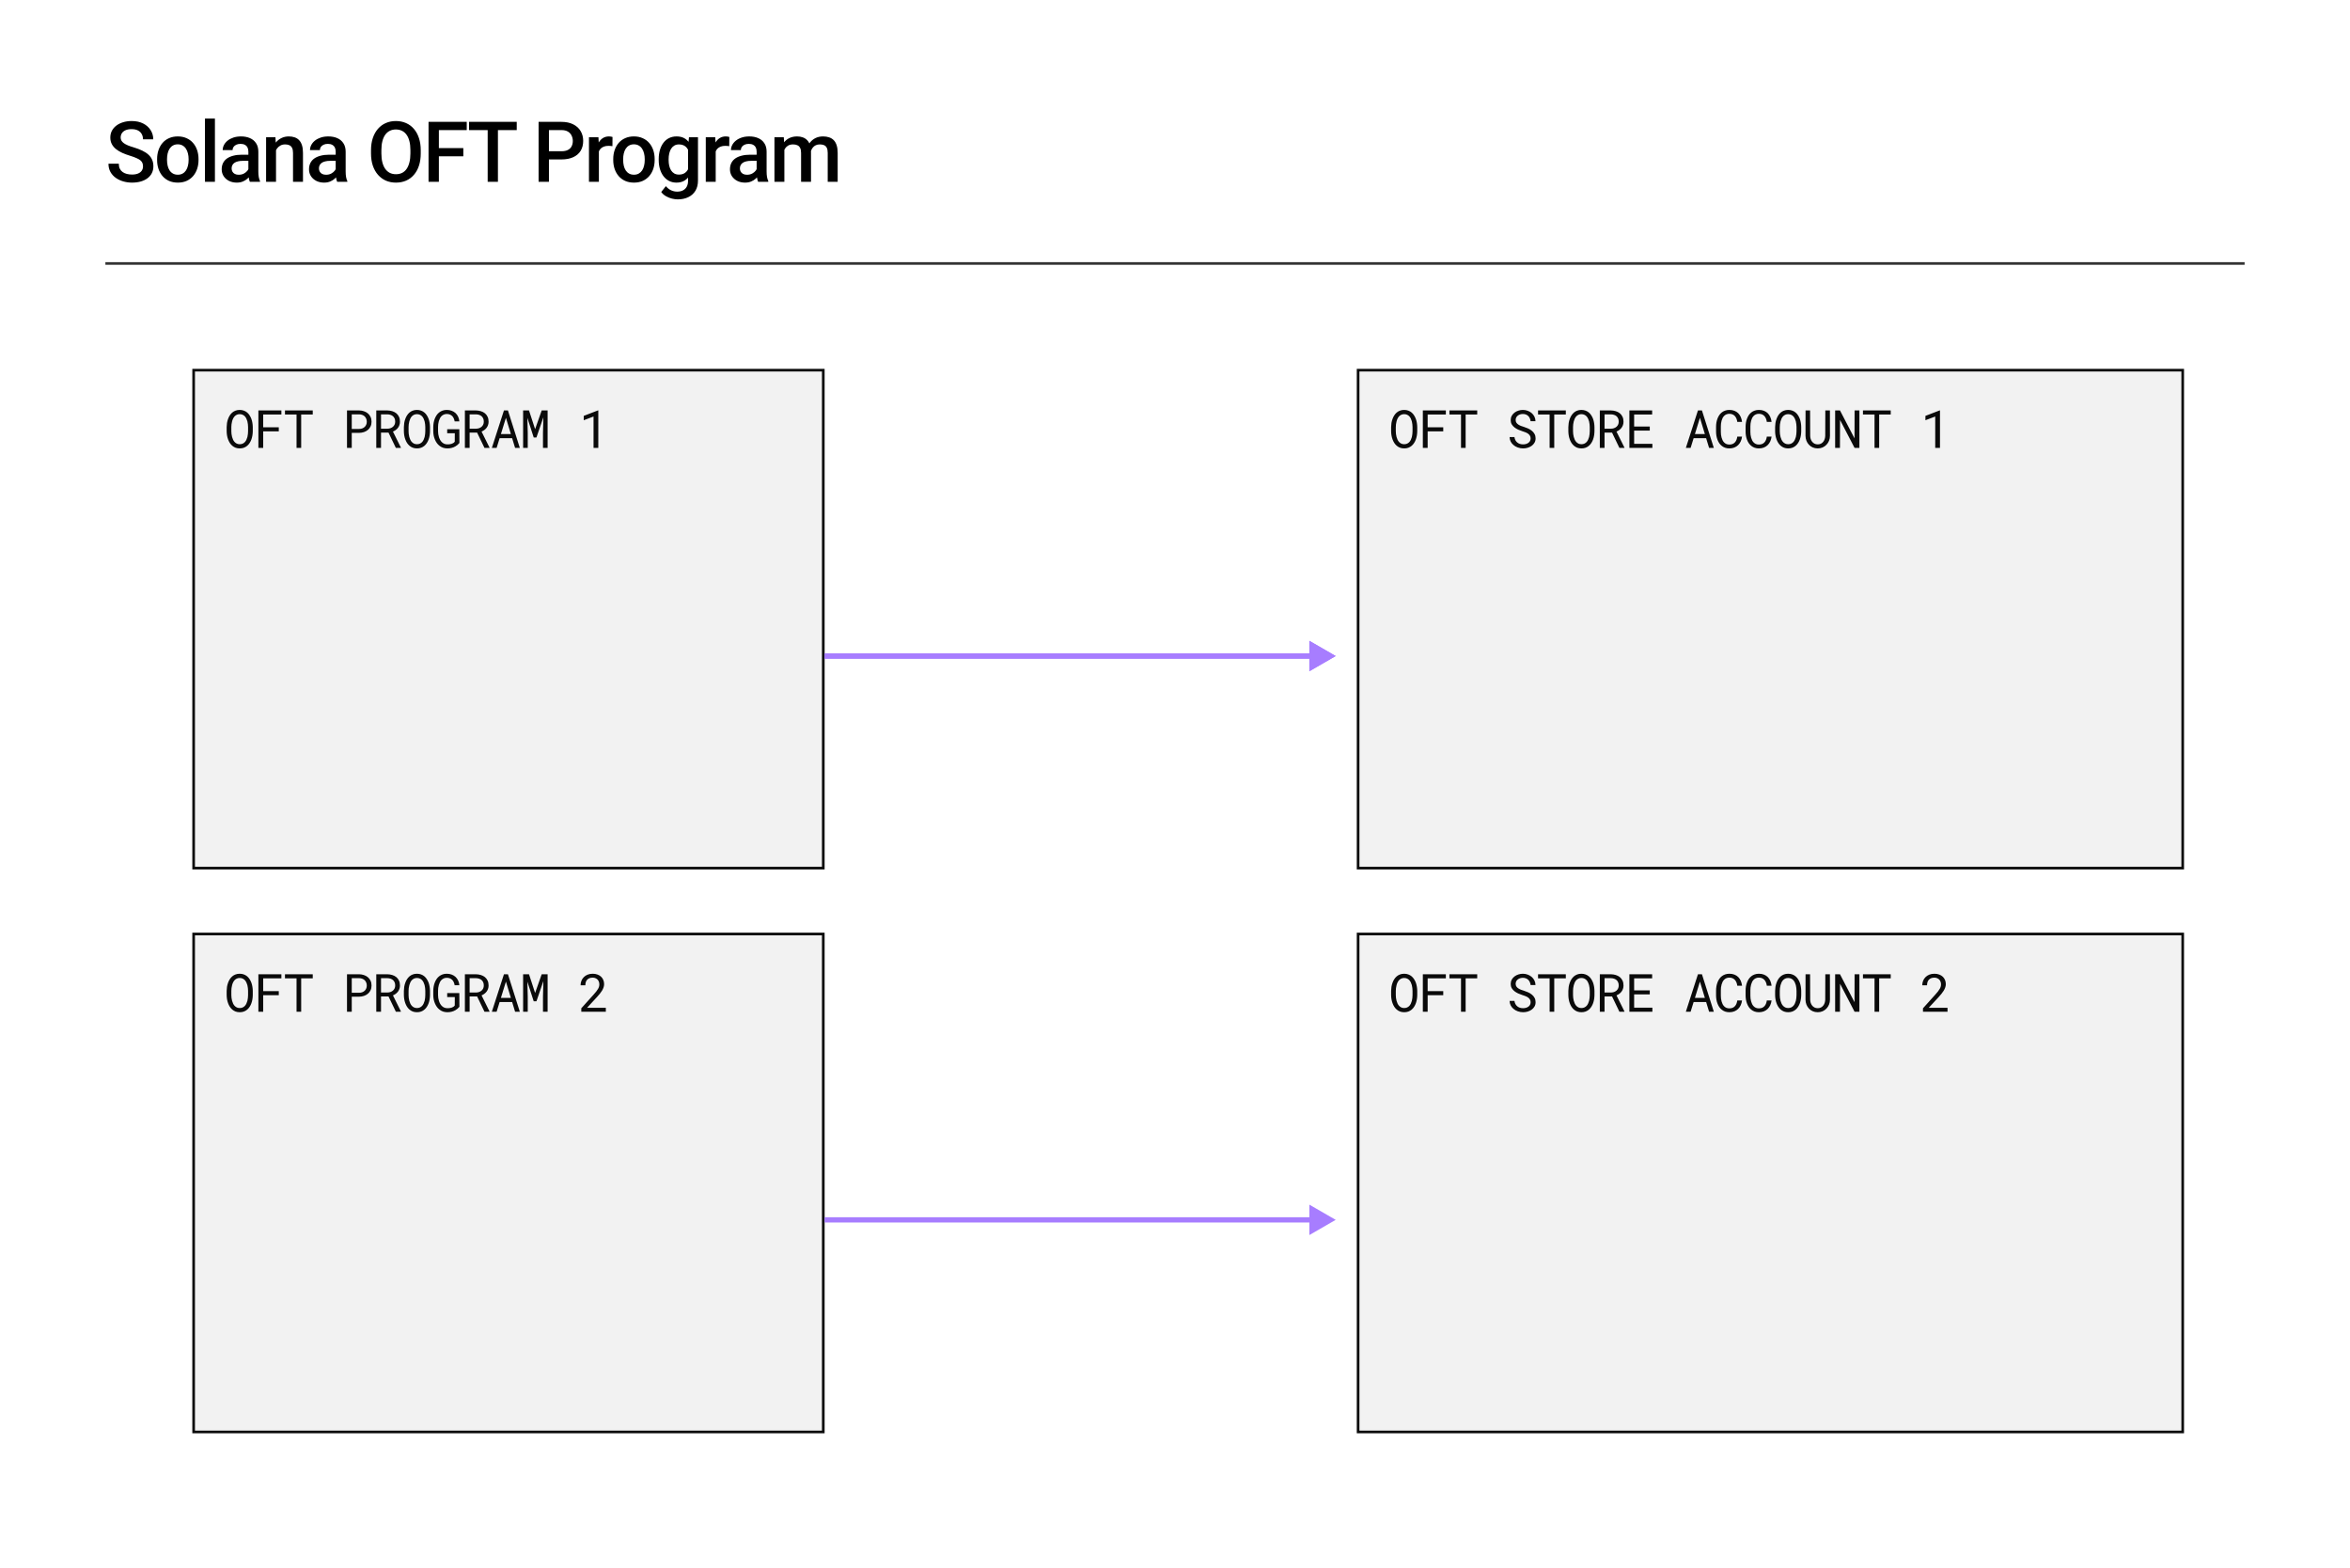 <svg width="892" height="595" viewBox="0 0 892 595" fill="none" xmlns="http://www.w3.org/2000/svg">
<rect width="892" height="595" fill="white"/>
<path d="M54.281 63.141C54.281 62.672 54.208 62.255 54.062 61.891C53.927 61.526 53.682 61.193 53.328 60.891C52.974 60.589 52.474 60.297 51.828 60.016C51.193 59.724 50.38 59.427 49.391 59.125C48.307 58.792 47.307 58.422 46.391 58.016C45.484 57.599 44.693 57.12 44.016 56.578C43.339 56.026 42.812 55.396 42.438 54.688C42.062 53.969 41.875 53.141 41.875 52.203C41.875 51.276 42.068 50.432 42.453 49.672C42.849 48.911 43.406 48.255 44.125 47.703C44.854 47.141 45.714 46.708 46.703 46.406C47.693 46.094 48.786 45.938 49.984 45.938C51.672 45.938 53.125 46.25 54.344 46.875C55.573 47.5 56.516 48.339 57.172 49.391C57.839 50.443 58.172 51.604 58.172 52.875H54.281C54.281 52.125 54.12 51.464 53.797 50.891C53.484 50.307 53.005 49.849 52.359 49.516C51.724 49.182 50.917 49.016 49.938 49.016C49.01 49.016 48.24 49.156 47.625 49.438C47.01 49.719 46.552 50.099 46.25 50.578C45.948 51.057 45.797 51.599 45.797 52.203C45.797 52.63 45.896 53.021 46.094 53.375C46.292 53.719 46.594 54.042 47 54.344C47.406 54.635 47.917 54.911 48.531 55.172C49.146 55.432 49.87 55.682 50.703 55.922C51.964 56.297 53.062 56.714 54 57.172C54.938 57.62 55.719 58.13 56.344 58.703C56.969 59.276 57.438 59.927 57.75 60.656C58.062 61.375 58.219 62.193 58.219 63.109C58.219 64.068 58.026 64.932 57.641 65.703C57.255 66.463 56.703 67.115 55.984 67.656C55.276 68.188 54.422 68.599 53.422 68.891C52.432 69.172 51.328 69.312 50.109 69.312C49.016 69.312 47.938 69.167 46.875 68.875C45.823 68.583 44.865 68.141 44 67.547C43.135 66.943 42.448 66.193 41.938 65.297C41.427 64.391 41.172 63.333 41.172 62.125H45.094C45.094 62.865 45.219 63.495 45.469 64.016C45.729 64.537 46.089 64.963 46.547 65.297C47.005 65.62 47.536 65.859 48.141 66.016C48.755 66.172 49.411 66.25 50.109 66.25C51.026 66.25 51.792 66.12 52.406 65.859C53.031 65.599 53.5 65.234 53.812 64.766C54.125 64.297 54.281 63.755 54.281 63.141ZM59.634 60.734V60.375C59.634 59.156 59.811 58.026 60.165 56.984C60.519 55.932 61.03 55.021 61.696 54.25C62.373 53.469 63.196 52.865 64.165 52.438C65.144 52 66.248 51.781 67.478 51.781C68.717 51.781 69.821 52 70.79 52.438C71.769 52.865 72.597 53.469 73.274 54.25C73.951 55.021 74.467 55.932 74.821 56.984C75.175 58.026 75.353 59.156 75.353 60.375V60.734C75.353 61.953 75.175 63.083 74.821 64.125C74.467 65.167 73.951 66.078 73.274 66.859C72.597 67.63 71.774 68.234 70.806 68.672C69.837 69.099 68.738 69.312 67.509 69.312C66.269 69.312 65.16 69.099 64.181 68.672C63.212 68.234 62.389 67.63 61.712 66.859C61.035 66.078 60.519 65.167 60.165 64.125C59.811 63.083 59.634 61.953 59.634 60.734ZM63.399 60.375V60.734C63.399 61.495 63.477 62.214 63.634 62.891C63.79 63.568 64.035 64.162 64.368 64.672C64.701 65.182 65.129 65.583 65.649 65.875C66.17 66.167 66.79 66.312 67.509 66.312C68.207 66.312 68.811 66.167 69.321 65.875C69.842 65.583 70.269 65.182 70.603 64.672C70.936 64.162 71.181 63.568 71.337 62.891C71.504 62.214 71.587 61.495 71.587 60.734V60.375C71.587 59.625 71.504 58.917 71.337 58.25C71.181 57.573 70.931 56.974 70.587 56.453C70.254 55.932 69.826 55.526 69.306 55.234C68.795 54.932 68.186 54.781 67.478 54.781C66.769 54.781 66.155 54.932 65.634 55.234C65.123 55.526 64.701 55.932 64.368 56.453C64.035 56.974 63.79 57.573 63.634 58.25C63.477 58.917 63.399 59.625 63.399 60.375ZM81.58 45V69H77.799V45H81.58ZM94.276 65.609V57.547C94.276 56.943 94.167 56.422 93.948 55.984C93.729 55.547 93.396 55.208 92.948 54.969C92.511 54.729 91.959 54.609 91.292 54.609C90.677 54.609 90.146 54.714 89.698 54.922C89.25 55.13 88.901 55.411 88.651 55.766C88.401 56.12 88.276 56.521 88.276 56.969H84.526C84.526 56.302 84.688 55.656 85.011 55.031C85.334 54.406 85.802 53.849 86.417 53.359C87.031 52.87 87.766 52.484 88.62 52.203C89.474 51.922 90.433 51.781 91.495 51.781C92.766 51.781 93.891 51.995 94.87 52.422C95.86 52.849 96.636 53.495 97.198 54.359C97.771 55.214 98.058 56.286 98.058 57.578V65.094C98.058 65.865 98.11 66.557 98.214 67.172C98.328 67.776 98.49 68.302 98.698 68.75V69H94.839C94.662 68.594 94.521 68.078 94.417 67.453C94.323 66.818 94.276 66.203 94.276 65.609ZM94.823 58.719L94.854 61.047H92.151C91.453 61.047 90.839 61.115 90.308 61.25C89.776 61.375 89.334 61.562 88.979 61.812C88.625 62.062 88.36 62.365 88.183 62.719C88.005 63.073 87.917 63.474 87.917 63.922C87.917 64.37 88.021 64.781 88.229 65.156C88.438 65.521 88.74 65.807 89.136 66.016C89.542 66.224 90.031 66.328 90.604 66.328C91.375 66.328 92.047 66.172 92.62 65.859C93.203 65.537 93.662 65.146 93.995 64.688C94.328 64.219 94.505 63.776 94.526 63.359L95.745 65.031C95.62 65.458 95.406 65.917 95.104 66.406C94.802 66.896 94.406 67.365 93.917 67.812C93.438 68.25 92.86 68.609 92.183 68.891C91.516 69.172 90.745 69.312 89.87 69.312C88.766 69.312 87.781 69.094 86.917 68.656C86.052 68.208 85.375 67.609 84.886 66.859C84.396 66.099 84.151 65.24 84.151 64.281C84.151 63.385 84.318 62.594 84.651 61.906C84.995 61.208 85.495 60.625 86.151 60.156C86.818 59.688 87.63 59.333 88.589 59.094C89.547 58.844 90.641 58.719 91.87 58.719H94.823ZM104.769 55.703V69H101.004V52.094H104.551L104.769 55.703ZM104.097 59.922L102.879 59.906C102.889 58.708 103.056 57.609 103.379 56.609C103.712 55.609 104.17 54.75 104.754 54.031C105.347 53.312 106.056 52.76 106.879 52.375C107.702 51.979 108.618 51.781 109.629 51.781C110.441 51.781 111.176 51.896 111.832 52.125C112.499 52.344 113.066 52.703 113.535 53.203C114.014 53.703 114.379 54.354 114.629 55.156C114.879 55.948 115.004 56.922 115.004 58.078V69H111.222V58.062C111.222 57.25 111.103 56.609 110.863 56.141C110.634 55.661 110.295 55.323 109.847 55.125C109.41 54.917 108.863 54.812 108.207 54.812C107.561 54.812 106.983 54.948 106.472 55.219C105.962 55.49 105.53 55.859 105.176 56.328C104.832 56.797 104.566 57.339 104.379 57.953C104.191 58.568 104.097 59.224 104.097 59.922ZM127.419 65.609V57.547C127.419 56.943 127.309 56.422 127.091 55.984C126.872 55.547 126.539 55.208 126.091 54.969C125.653 54.729 125.101 54.609 124.434 54.609C123.82 54.609 123.289 54.714 122.841 54.922C122.393 55.13 122.044 55.411 121.794 55.766C121.544 56.12 121.419 56.521 121.419 56.969H117.669C117.669 56.302 117.83 55.656 118.153 55.031C118.476 54.406 118.945 53.849 119.559 53.359C120.174 52.87 120.908 52.484 121.762 52.203C122.617 51.922 123.575 51.781 124.637 51.781C125.908 51.781 127.033 51.995 128.012 52.422C129.002 52.849 129.778 53.495 130.341 54.359C130.914 55.214 131.2 56.286 131.2 57.578V65.094C131.2 65.865 131.252 66.557 131.356 67.172C131.471 67.776 131.632 68.302 131.841 68.75V69H127.981C127.804 68.594 127.664 68.078 127.559 67.453C127.466 66.818 127.419 66.203 127.419 65.609ZM127.966 58.719L127.997 61.047H125.294C124.596 61.047 123.981 61.115 123.45 61.25C122.919 61.375 122.476 61.562 122.122 61.812C121.768 62.062 121.502 62.365 121.325 62.719C121.148 63.073 121.059 63.474 121.059 63.922C121.059 64.37 121.164 64.781 121.372 65.156C121.58 65.521 121.882 65.807 122.278 66.016C122.684 66.224 123.174 66.328 123.747 66.328C124.518 66.328 125.19 66.172 125.762 65.859C126.346 65.537 126.804 65.146 127.137 64.688C127.471 64.219 127.648 63.776 127.669 63.359L128.887 65.031C128.762 65.458 128.549 65.917 128.247 66.406C127.945 66.896 127.549 67.365 127.059 67.812C126.58 68.25 126.002 68.609 125.325 68.891C124.658 69.172 123.887 69.312 123.012 69.312C121.908 69.312 120.924 69.094 120.059 68.656C119.195 68.208 118.518 67.609 118.028 66.859C117.539 66.099 117.294 65.24 117.294 64.281C117.294 63.385 117.46 62.594 117.794 61.906C118.137 61.208 118.637 60.625 119.294 60.156C119.96 59.688 120.773 59.333 121.731 59.094C122.69 58.844 123.783 58.719 125.012 58.719H127.966ZM159.702 57V58.25C159.702 59.969 159.478 61.51 159.03 62.875C158.582 64.24 157.941 65.401 157.108 66.359C156.285 67.318 155.296 68.052 154.139 68.562C152.983 69.062 151.702 69.312 150.296 69.312C148.9 69.312 147.624 69.062 146.467 68.562C145.322 68.052 144.327 67.318 143.483 66.359C142.639 65.401 141.983 64.24 141.514 62.875C141.056 61.51 140.827 59.969 140.827 58.25V57C140.827 55.281 141.056 53.745 141.514 52.391C141.973 51.026 142.619 49.865 143.452 48.906C144.296 47.938 145.29 47.203 146.436 46.703C147.592 46.193 148.869 45.938 150.264 45.938C151.671 45.938 152.952 46.193 154.108 46.703C155.264 47.203 156.259 47.938 157.092 48.906C157.926 49.865 158.566 51.026 159.014 52.391C159.473 53.745 159.702 55.281 159.702 57ZM155.78 58.25V56.969C155.78 55.698 155.655 54.578 155.405 53.609C155.165 52.63 154.806 51.812 154.327 51.156C153.858 50.49 153.28 49.99 152.592 49.656C151.905 49.312 151.129 49.141 150.264 49.141C149.4 49.141 148.629 49.312 147.952 49.656C147.275 49.99 146.697 50.49 146.217 51.156C145.749 51.812 145.389 52.63 145.139 53.609C144.889 54.578 144.764 55.698 144.764 56.969V58.25C144.764 59.521 144.889 60.646 145.139 61.625C145.389 62.604 145.754 63.432 146.233 64.109C146.723 64.776 147.306 65.281 147.983 65.625C148.66 65.958 149.431 66.125 150.296 66.125C151.171 66.125 151.947 65.958 152.624 65.625C153.301 65.281 153.874 64.776 154.342 64.109C154.811 63.432 155.165 62.604 155.405 61.625C155.655 60.646 155.78 59.521 155.78 58.25ZM166.586 46.25V69H162.664V46.25H166.586ZM175.867 56.203V59.312H165.586V56.203H175.867ZM177.164 46.25V49.375H165.586V46.25H177.164ZM189.001 46.25V69H185.11V46.25H189.001ZM196.141 46.25V49.375H178.032V46.25H196.141ZM213.081 60.516H207.159V57.406H213.081C214.112 57.406 214.945 57.24 215.581 56.906C216.216 56.573 216.68 56.115 216.971 55.531C217.273 54.938 217.424 54.26 217.424 53.5C217.424 52.781 217.273 52.109 216.971 51.484C216.68 50.849 216.216 50.339 215.581 49.953C214.945 49.568 214.112 49.375 213.081 49.375H208.362V69H204.44V46.25H213.081C214.841 46.25 216.336 46.562 217.565 47.188C218.805 47.802 219.747 48.656 220.393 49.75C221.039 50.833 221.362 52.073 221.362 53.469C221.362 54.938 221.039 56.198 220.393 57.25C219.747 58.302 218.805 59.109 217.565 59.672C216.336 60.234 214.841 60.516 213.081 60.516ZM227.324 55.312V69H223.558V52.094H227.152L227.324 55.312ZM232.496 51.984L232.464 55.484C232.235 55.443 231.985 55.411 231.714 55.391C231.454 55.37 231.194 55.359 230.933 55.359C230.287 55.359 229.72 55.453 229.23 55.641C228.74 55.818 228.329 56.078 227.996 56.422C227.673 56.755 227.423 57.161 227.246 57.641C227.069 58.12 226.964 58.656 226.933 59.25L226.074 59.312C226.074 58.25 226.178 57.266 226.386 56.359C226.595 55.453 226.907 54.656 227.324 53.969C227.751 53.281 228.282 52.745 228.917 52.359C229.563 51.974 230.308 51.781 231.152 51.781C231.381 51.781 231.626 51.802 231.886 51.844C232.157 51.885 232.36 51.932 232.496 51.984ZM232.77 60.734V60.375C232.77 59.156 232.947 58.026 233.301 56.984C233.655 55.932 234.166 55.021 234.833 54.25C235.51 53.469 236.333 52.865 237.301 52.438C238.28 52 239.385 51.781 240.614 51.781C241.853 51.781 242.958 52 243.926 52.438C244.905 52.865 245.734 53.469 246.411 54.25C247.088 55.021 247.603 55.932 247.958 56.984C248.312 58.026 248.489 59.156 248.489 60.375V60.734C248.489 61.953 248.312 63.083 247.958 64.125C247.603 65.167 247.088 66.078 246.411 66.859C245.734 67.63 244.911 68.234 243.942 68.672C242.973 69.099 241.874 69.312 240.645 69.312C239.405 69.312 238.296 69.099 237.317 68.672C236.348 68.234 235.525 67.63 234.848 66.859C234.171 66.078 233.655 65.167 233.301 64.125C232.947 63.083 232.77 61.953 232.77 60.734ZM236.536 60.375V60.734C236.536 61.495 236.614 62.214 236.77 62.891C236.926 63.568 237.171 64.162 237.504 64.672C237.838 65.182 238.265 65.583 238.786 65.875C239.306 66.167 239.926 66.312 240.645 66.312C241.343 66.312 241.947 66.167 242.458 65.875C242.978 65.583 243.405 65.182 243.739 64.672C244.072 64.162 244.317 63.568 244.473 62.891C244.64 62.214 244.723 61.495 244.723 60.734V60.375C244.723 59.625 244.64 58.917 244.473 58.25C244.317 57.573 244.067 56.974 243.723 56.453C243.39 55.932 242.963 55.526 242.442 55.234C241.931 54.932 241.322 54.781 240.614 54.781C239.905 54.781 239.291 54.932 238.77 55.234C238.26 55.526 237.838 55.932 237.504 56.453C237.171 56.974 236.926 57.573 236.77 58.25C236.614 58.917 236.536 59.625 236.536 60.375ZM261.513 52.094H264.935V68.531C264.935 70.052 264.612 71.344 263.966 72.406C263.32 73.469 262.419 74.276 261.263 74.828C260.107 75.391 258.768 75.672 257.247 75.672C256.602 75.672 255.883 75.578 255.091 75.391C254.31 75.203 253.55 74.901 252.81 74.484C252.081 74.078 251.471 73.542 250.982 72.875L252.747 70.656C253.352 71.375 254.018 71.901 254.747 72.234C255.477 72.568 256.242 72.734 257.044 72.734C257.909 72.734 258.643 72.573 259.247 72.25C259.862 71.938 260.336 71.474 260.669 70.859C261.003 70.245 261.169 69.495 261.169 68.609V55.922L261.513 52.094ZM250.029 60.734V60.406C250.029 59.125 250.185 57.958 250.497 56.906C250.81 55.844 251.258 54.932 251.841 54.172C252.425 53.401 253.133 52.812 253.966 52.406C254.8 51.99 255.742 51.781 256.794 51.781C257.888 51.781 258.82 51.979 259.591 52.375C260.372 52.771 261.024 53.339 261.544 54.078C262.065 54.807 262.471 55.682 262.763 56.703C263.065 57.714 263.289 58.839 263.435 60.078V61.125C263.3 62.333 263.07 63.438 262.747 64.438C262.425 65.438 261.997 66.302 261.466 67.031C260.935 67.76 260.279 68.323 259.497 68.719C258.727 69.115 257.815 69.312 256.763 69.312C255.732 69.312 254.8 69.099 253.966 68.672C253.143 68.245 252.435 67.646 251.841 66.875C251.258 66.104 250.81 65.198 250.497 64.156C250.185 63.104 250.029 61.964 250.029 60.734ZM253.794 60.406V60.734C253.794 61.505 253.867 62.224 254.013 62.891C254.169 63.557 254.404 64.146 254.716 64.656C255.039 65.156 255.445 65.552 255.935 65.844C256.435 66.125 257.024 66.266 257.701 66.266C258.586 66.266 259.31 66.078 259.872 65.703C260.445 65.328 260.883 64.823 261.185 64.188C261.497 63.542 261.716 62.823 261.841 62.031V59.203C261.779 58.589 261.649 58.016 261.451 57.484C261.263 56.953 261.008 56.49 260.685 56.094C260.362 55.688 259.956 55.375 259.466 55.156C258.977 54.927 258.399 54.812 257.732 54.812C257.055 54.812 256.466 54.958 255.966 55.25C255.466 55.542 255.055 55.943 254.732 56.453C254.419 56.964 254.185 57.557 254.029 58.234C253.872 58.911 253.794 59.635 253.794 60.406ZM271.663 55.312V69H267.897V52.094H271.491L271.663 55.312ZM276.834 51.984L276.803 55.484C276.574 55.443 276.324 55.411 276.053 55.391C275.793 55.37 275.532 55.359 275.272 55.359C274.626 55.359 274.058 55.453 273.569 55.641C273.079 55.818 272.668 56.078 272.334 56.422C272.011 56.755 271.761 57.161 271.584 57.641C271.407 58.12 271.303 58.656 271.272 59.25L270.413 59.312C270.413 58.25 270.517 57.266 270.725 56.359C270.933 55.453 271.246 54.656 271.663 53.969C272.09 53.281 272.621 52.745 273.256 52.359C273.902 51.974 274.647 51.781 275.491 51.781C275.72 51.781 275.965 51.802 276.225 51.844C276.496 51.885 276.699 51.932 276.834 51.984ZM287.202 65.609V57.547C287.202 56.943 287.093 56.422 286.874 55.984C286.656 55.547 286.322 55.208 285.874 54.969C285.437 54.729 284.885 54.609 284.218 54.609C283.604 54.609 283.072 54.714 282.624 54.922C282.176 55.13 281.827 55.411 281.577 55.766C281.327 56.12 281.202 56.521 281.202 56.969H277.452C277.452 56.302 277.614 55.656 277.937 55.031C278.26 54.406 278.729 53.849 279.343 53.359C279.958 52.87 280.692 52.484 281.546 52.203C282.4 51.922 283.359 51.781 284.421 51.781C285.692 51.781 286.817 51.995 287.796 52.422C288.786 52.849 289.562 53.495 290.124 54.359C290.697 55.214 290.984 56.286 290.984 57.578V65.094C290.984 65.865 291.036 66.557 291.14 67.172C291.255 67.776 291.416 68.302 291.624 68.75V69H287.765C287.588 68.594 287.447 68.078 287.343 67.453C287.249 66.818 287.202 66.203 287.202 65.609ZM287.749 58.719L287.781 61.047H285.077C284.38 61.047 283.765 61.115 283.234 61.25C282.702 61.375 282.26 61.562 281.906 61.812C281.551 62.062 281.286 62.365 281.109 62.719C280.932 63.073 280.843 63.474 280.843 63.922C280.843 64.37 280.947 64.781 281.156 65.156C281.364 65.521 281.666 65.807 282.062 66.016C282.468 66.224 282.958 66.328 283.531 66.328C284.301 66.328 284.973 66.172 285.546 65.859C286.13 65.537 286.588 65.146 286.921 64.688C287.255 64.219 287.432 63.776 287.452 63.359L288.671 65.031C288.546 65.458 288.333 65.917 288.031 66.406C287.729 66.896 287.333 67.365 286.843 67.812C286.364 68.25 285.786 68.609 285.109 68.891C284.442 69.172 283.671 69.312 282.796 69.312C281.692 69.312 280.708 69.094 279.843 68.656C278.979 68.208 278.301 67.609 277.812 66.859C277.322 66.099 277.077 65.24 277.077 64.281C277.077 63.385 277.244 62.594 277.577 61.906C277.921 61.208 278.421 60.625 279.077 60.156C279.744 59.688 280.557 59.333 281.515 59.094C282.473 58.844 283.567 58.719 284.796 58.719H287.749ZM297.727 55.531V69H293.961V52.094H297.508L297.727 55.531ZM297.118 59.922L295.836 59.906C295.836 58.74 295.982 57.661 296.274 56.672C296.565 55.682 296.993 54.823 297.555 54.094C298.118 53.354 298.815 52.786 299.649 52.391C300.493 51.984 301.466 51.781 302.571 51.781C303.341 51.781 304.045 51.896 304.68 52.125C305.326 52.344 305.883 52.693 306.352 53.172C306.831 53.651 307.196 54.266 307.446 55.016C307.706 55.766 307.836 56.672 307.836 57.734V69H304.071V58.062C304.071 57.24 303.946 56.594 303.696 56.125C303.456 55.656 303.107 55.323 302.649 55.125C302.201 54.917 301.664 54.812 301.039 54.812C300.331 54.812 299.727 54.948 299.227 55.219C298.737 55.49 298.336 55.859 298.024 56.328C297.711 56.797 297.482 57.339 297.336 57.953C297.19 58.568 297.118 59.224 297.118 59.922ZM307.602 58.922L305.836 59.312C305.836 58.292 305.977 57.328 306.258 56.422C306.55 55.505 306.972 54.703 307.524 54.016C308.086 53.318 308.779 52.771 309.602 52.375C310.425 51.979 311.368 51.781 312.43 51.781C313.295 51.781 314.065 51.901 314.743 52.141C315.43 52.37 316.013 52.734 316.493 53.234C316.972 53.734 317.336 54.385 317.586 55.188C317.836 55.979 317.961 56.938 317.961 58.062V69H314.18V58.047C314.18 57.193 314.055 56.531 313.805 56.062C313.565 55.594 313.222 55.271 312.774 55.094C312.326 54.906 311.789 54.812 311.164 54.812C310.581 54.812 310.065 54.922 309.618 55.141C309.18 55.349 308.81 55.646 308.508 56.031C308.206 56.406 307.977 56.839 307.821 57.328C307.675 57.818 307.602 58.349 307.602 58.922Z" fill="black"/>
<path d="M40 100L852 100" stroke="#333333"/>
<rect x="73.5" y="140.5" width="239" height="189" fill="#F2F2F2"/>
<rect x="73.5" y="140.5" width="239" height="189" stroke="#0A0A0A"/>
<path d="M95.947 163.711C95.941 164.219 95.895 164.733 95.811 165.254C95.732 165.768 95.609 166.266 95.439 166.748C95.27 167.23 95.052 167.679 94.785 168.096C94.525 168.512 94.212 168.877 93.848 169.189C93.483 169.502 93.063 169.749 92.588 169.932C92.119 170.107 91.592 170.195 91.006 170.195C90.42 170.195 89.889 170.107 89.414 169.932C88.945 169.749 88.529 169.502 88.164 169.189C87.799 168.877 87.484 168.512 87.217 168.096C86.95 167.673 86.732 167.22 86.562 166.738C86.387 166.257 86.257 165.758 86.172 165.244C86.087 164.73 86.042 164.219 86.035 163.711V162.09C86.042 161.582 86.084 161.071 86.162 160.557C86.247 160.036 86.377 159.535 86.553 159.053C86.722 158.571 86.937 158.122 87.197 157.705C87.464 157.282 87.78 156.911 88.144 156.592C88.509 156.279 88.926 156.035 89.394 155.859C89.87 155.677 90.4 155.586 90.986 155.586C91.572 155.586 92.103 155.677 92.578 155.859C93.053 156.035 93.473 156.279 93.838 156.592C94.203 156.904 94.515 157.272 94.775 157.695C95.042 158.112 95.264 158.561 95.439 159.043C95.609 159.525 95.732 160.026 95.811 160.547C95.895 161.068 95.941 161.582 95.947 162.09V163.711ZM94.16 162.07C94.154 161.732 94.131 161.38 94.092 161.016C94.053 160.645 93.988 160.277 93.897 159.912C93.799 159.554 93.672 159.212 93.516 158.887C93.359 158.555 93.164 158.262 92.93 158.008C92.695 157.76 92.419 157.565 92.1 157.422C91.781 157.272 91.409 157.197 90.986 157.197C90.57 157.197 90.202 157.272 89.883 157.422C89.564 157.572 89.287 157.77 89.053 158.018C88.818 158.271 88.623 158.564 88.467 158.896C88.311 159.222 88.187 159.564 88.096 159.922C87.998 160.286 87.926 160.654 87.881 161.025C87.842 161.39 87.819 161.738 87.812 162.07V163.711C87.819 164.043 87.842 164.395 87.881 164.766C87.926 165.137 87.998 165.501 88.096 165.859C88.193 166.224 88.32 166.572 88.477 166.904C88.633 167.236 88.828 167.526 89.062 167.773C89.297 168.027 89.574 168.229 89.893 168.379C90.212 168.529 90.583 168.604 91.006 168.604C91.429 168.604 91.8 168.529 92.119 168.379C92.445 168.229 92.725 168.027 92.959 167.773C93.187 167.526 93.376 167.24 93.525 166.914C93.682 166.582 93.809 166.234 93.906 165.869C93.997 165.511 94.059 165.146 94.092 164.775C94.131 164.404 94.154 164.049 94.16 163.711V162.07ZM105.821 163.721H99.903V170H98.077V155.781H106.807V157.324H99.903V162.188H105.821V163.721ZM118.712 157.324H114.318V170H112.56V157.324H108.166V155.781H118.712V157.324ZM133.519 164.297V170H131.712V155.781H136.321C136.96 155.794 137.562 155.895 138.128 156.084C138.701 156.273 139.202 156.546 139.632 156.904C140.062 157.262 140.4 157.705 140.648 158.232C140.902 158.76 141.029 159.365 141.029 160.049C141.029 160.732 140.902 161.338 140.648 161.865C140.4 162.386 140.062 162.826 139.632 163.184C139.202 163.542 138.701 163.815 138.128 164.004C137.562 164.193 136.96 164.29 136.321 164.297H133.519ZM133.519 162.812H136.321C136.738 162.806 137.122 162.741 137.474 162.617C137.825 162.487 138.131 162.305 138.392 162.07C138.652 161.836 138.854 161.553 138.997 161.221C139.147 160.882 139.222 160.498 139.222 160.068C139.222 159.639 139.147 159.251 138.997 158.906C138.854 158.561 138.655 158.268 138.402 158.027C138.141 157.786 137.832 157.601 137.474 157.471C137.122 157.34 136.738 157.272 136.321 157.266H133.519V162.812ZM147.465 164.199H144.623V170H142.826V155.781H146.996C147.66 155.794 148.285 155.889 148.871 156.064C149.457 156.24 149.971 156.504 150.414 156.855C150.85 157.207 151.192 157.65 151.439 158.184C151.693 158.711 151.82 159.333 151.82 160.049C151.82 160.511 151.752 160.934 151.615 161.318C151.485 161.702 151.303 162.051 151.068 162.363C150.834 162.676 150.554 162.952 150.229 163.193C149.903 163.434 149.545 163.639 149.154 163.809L152.172 169.883L152.162 170H150.258L147.465 164.199ZM144.623 162.715H147.045C147.449 162.708 147.829 162.646 148.188 162.529C148.546 162.406 148.861 162.23 149.135 162.002C149.402 161.774 149.613 161.497 149.77 161.172C149.926 160.84 150.004 160.459 150.004 160.029C150.004 159.574 149.929 159.176 149.779 158.838C149.63 158.493 149.421 158.203 149.154 157.969C148.887 157.741 148.568 157.568 148.197 157.451C147.833 157.334 147.432 157.272 146.996 157.266H144.623V162.715ZM163.218 163.711C163.211 164.219 163.165 164.733 163.081 165.254C163.003 165.768 162.879 166.266 162.71 166.748C162.54 167.23 162.322 167.679 162.055 168.096C161.795 168.512 161.483 168.877 161.118 169.189C160.753 169.502 160.333 169.749 159.858 169.932C159.389 170.107 158.862 170.195 158.276 170.195C157.69 170.195 157.16 170.107 156.684 169.932C156.216 169.749 155.799 169.502 155.434 169.189C155.07 168.877 154.754 168.512 154.487 168.096C154.22 167.673 154.002 167.22 153.833 166.738C153.657 166.257 153.527 165.758 153.442 165.244C153.358 164.73 153.312 164.219 153.305 163.711V162.09C153.312 161.582 153.354 161.071 153.432 160.557C153.517 160.036 153.647 159.535 153.823 159.053C153.992 158.571 154.207 158.122 154.468 157.705C154.735 157.282 155.05 156.911 155.415 156.592C155.779 156.279 156.196 156.035 156.665 155.859C157.14 155.677 157.671 155.586 158.257 155.586C158.843 155.586 159.373 155.677 159.848 155.859C160.324 156.035 160.744 156.279 161.108 156.592C161.473 156.904 161.785 157.272 162.046 157.695C162.313 158.112 162.534 158.561 162.71 159.043C162.879 159.525 163.003 160.026 163.081 160.547C163.165 161.068 163.211 161.582 163.218 162.09V163.711ZM161.43 162.07C161.424 161.732 161.401 161.38 161.362 161.016C161.323 160.645 161.258 160.277 161.167 159.912C161.069 159.554 160.942 159.212 160.786 158.887C160.63 158.555 160.434 158.262 160.2 158.008C159.966 157.76 159.689 157.565 159.37 157.422C159.051 157.272 158.68 157.197 158.257 157.197C157.84 157.197 157.472 157.272 157.153 157.422C156.834 157.572 156.557 157.77 156.323 158.018C156.089 158.271 155.893 158.564 155.737 158.896C155.581 159.222 155.457 159.564 155.366 159.922C155.268 160.286 155.197 160.654 155.151 161.025C155.112 161.39 155.089 161.738 155.083 162.07V163.711C155.089 164.043 155.112 164.395 155.151 164.766C155.197 165.137 155.268 165.501 155.366 165.859C155.464 166.224 155.591 166.572 155.747 166.904C155.903 167.236 156.098 167.526 156.333 167.773C156.567 168.027 156.844 168.229 157.163 168.379C157.482 168.529 157.853 168.604 158.276 168.604C158.699 168.604 159.07 168.529 159.389 168.379C159.715 168.229 159.995 168.027 160.229 167.773C160.457 167.526 160.646 167.24 160.796 166.914C160.952 166.582 161.079 166.234 161.177 165.869C161.268 165.511 161.33 165.146 161.362 164.775C161.401 164.404 161.424 164.049 161.43 163.711V162.07ZM174.38 168.135C174.159 168.395 173.925 168.633 173.677 168.848C173.43 169.056 173.173 169.238 172.906 169.395C172.45 169.668 171.959 169.87 171.431 170C170.904 170.137 170.351 170.202 169.771 170.195C169.185 170.189 168.645 170.101 168.15 169.932C167.662 169.756 167.222 169.515 166.832 169.209C166.441 168.91 166.099 168.555 165.806 168.145C165.513 167.734 165.269 167.288 165.074 166.807C164.872 166.331 164.719 165.833 164.615 165.312C164.517 164.785 164.465 164.255 164.459 163.721V162.07C164.465 161.543 164.511 161.019 164.595 160.498C164.686 159.971 164.823 159.466 165.005 158.984C165.188 158.503 165.416 158.057 165.689 157.646C165.963 157.23 166.291 156.868 166.675 156.562C167.053 156.263 167.483 156.025 167.964 155.85C168.446 155.674 168.987 155.586 169.586 155.586C170.25 155.586 170.862 155.69 171.421 155.898C171.981 156.1 172.47 156.39 172.886 156.768C173.303 157.152 173.638 157.614 173.892 158.154C174.146 158.688 174.302 159.287 174.361 159.951H172.574C172.502 159.541 172.392 159.163 172.242 158.818C172.092 158.467 171.897 158.167 171.656 157.92C171.408 157.673 171.115 157.48 170.777 157.344C170.438 157.201 170.045 157.129 169.595 157.129C169.166 157.129 168.785 157.204 168.453 157.354C168.121 157.497 167.831 157.692 167.584 157.939C167.336 158.187 167.131 158.477 166.968 158.809C166.806 159.134 166.672 159.479 166.568 159.844C166.464 160.208 166.389 160.579 166.343 160.957C166.298 161.335 166.275 161.699 166.275 162.051V163.721C166.282 164.079 166.311 164.45 166.363 164.834C166.421 165.212 166.509 165.583 166.627 165.947C166.744 166.312 166.893 166.657 167.076 166.982C167.258 167.308 167.479 167.594 167.74 167.842C167.994 168.089 168.29 168.288 168.629 168.438C168.967 168.581 169.351 168.656 169.781 168.662C170.028 168.669 170.285 168.659 170.552 168.633C170.826 168.607 171.089 168.555 171.343 168.477C171.597 168.398 171.835 168.294 172.056 168.164C172.278 168.027 172.463 167.852 172.613 167.637L172.632 164.443H169.742V162.92H174.351L174.38 168.135ZM181.1 164.199H178.258V170H176.461V155.781H180.631C181.295 155.794 181.92 155.889 182.506 156.064C183.092 156.24 183.607 156.504 184.049 156.855C184.485 157.207 184.827 157.65 185.075 158.184C185.329 158.711 185.455 159.333 185.455 160.049C185.455 160.511 185.387 160.934 185.25 161.318C185.12 161.702 184.938 162.051 184.704 162.363C184.469 162.676 184.189 162.952 183.864 163.193C183.538 163.434 183.18 163.639 182.789 163.809L185.807 169.883L185.797 170H183.893L181.1 164.199ZM178.258 162.715H180.68C181.084 162.708 181.465 162.646 181.823 162.529C182.181 162.406 182.496 162.23 182.77 162.002C183.037 161.774 183.248 161.497 183.405 161.172C183.561 160.84 183.639 160.459 183.639 160.029C183.639 159.574 183.564 159.176 183.414 158.838C183.265 158.493 183.056 158.203 182.789 157.969C182.523 157.741 182.204 157.568 181.832 157.451C181.468 157.334 181.067 157.272 180.631 157.266H178.258V162.715ZM194.392 166.318H189.646L188.503 170H186.696L191.286 155.781H192.8L197.312 170H195.515L194.392 166.318ZM190.134 164.746H193.913L192.038 158.574L190.134 164.746ZM200.799 155.781L203.113 162.891L205.613 155.781H207.859V170H206.102V164.326L206.248 158.389L203.621 166.045H202.586L200.174 158.594L200.32 164.326V170H198.562V155.781H200.799ZM227.099 170H225.293V158.086L221.572 159.502V157.852L226.953 155.781H227.099V170Z" fill="#0A0A0A"/>
<path d="M507 249L497 243.226V254.774L507 249ZM498 248L313 248V250L498 250V248Z" fill="#A77DFF"/>
<path d="M507 249L497 243.226V254.774L507 249ZM498 248L313 248V250L498 250V248Z" fill="#A77DFF"/>
<rect x="515.5" y="140.5" width="313" height="189" fill="#F2F2F2"/>
<rect x="515.5" y="140.5" width="313" height="189" stroke="#0A0A0A"/>
<path d="M537.947 163.711C537.941 164.219 537.895 164.733 537.811 165.254C537.732 165.768 537.609 166.266 537.439 166.748C537.27 167.23 537.052 167.679 536.785 168.096C536.525 168.512 536.212 168.877 535.848 169.189C535.483 169.502 535.063 169.749 534.588 169.932C534.119 170.107 533.592 170.195 533.006 170.195C532.42 170.195 531.889 170.107 531.414 169.932C530.945 169.749 530.529 169.502 530.164 169.189C529.799 168.877 529.484 168.512 529.217 168.096C528.95 167.673 528.732 167.22 528.562 166.738C528.387 166.257 528.257 165.758 528.172 165.244C528.087 164.73 528.042 164.219 528.035 163.711V162.09C528.042 161.582 528.084 161.071 528.162 160.557C528.247 160.036 528.377 159.535 528.553 159.053C528.722 158.571 528.937 158.122 529.197 157.705C529.464 157.282 529.78 156.911 530.145 156.592C530.509 156.279 530.926 156.035 531.395 155.859C531.87 155.677 532.4 155.586 532.986 155.586C533.572 155.586 534.103 155.677 534.578 155.859C535.053 156.035 535.473 156.279 535.838 156.592C536.202 156.904 536.515 157.272 536.775 157.695C537.042 158.112 537.264 158.561 537.439 159.043C537.609 159.525 537.732 160.026 537.811 160.547C537.895 161.068 537.941 161.582 537.947 162.09V163.711ZM536.16 162.07C536.154 161.732 536.131 161.38 536.092 161.016C536.053 160.645 535.988 160.277 535.896 159.912C535.799 159.554 535.672 159.212 535.516 158.887C535.359 158.555 535.164 158.262 534.93 158.008C534.695 157.76 534.419 157.565 534.1 157.422C533.781 157.272 533.41 157.197 532.986 157.197C532.57 157.197 532.202 157.272 531.883 157.422C531.564 157.572 531.287 157.77 531.053 158.018C530.818 158.271 530.623 158.564 530.467 158.896C530.311 159.222 530.187 159.564 530.096 159.922C529.998 160.286 529.926 160.654 529.881 161.025C529.842 161.39 529.819 161.738 529.812 162.07V163.711C529.819 164.043 529.842 164.395 529.881 164.766C529.926 165.137 529.998 165.501 530.096 165.859C530.193 166.224 530.32 166.572 530.477 166.904C530.633 167.236 530.828 167.526 531.062 167.773C531.297 168.027 531.574 168.229 531.893 168.379C532.212 168.529 532.583 168.604 533.006 168.604C533.429 168.604 533.8 168.529 534.119 168.379C534.445 168.229 534.725 168.027 534.959 167.773C535.187 167.526 535.376 167.24 535.525 166.914C535.682 166.582 535.809 166.234 535.906 165.869C535.997 165.511 536.059 165.146 536.092 164.775C536.131 164.404 536.154 164.049 536.16 163.711V162.07ZM547.821 163.721H541.903V170H540.077V155.781H548.807V157.324H541.903V162.188H547.821V163.721ZM560.712 157.324H556.318V170H554.56V157.324H550.166V155.781H560.712V157.324ZM580.987 166.406C580.987 165.97 580.887 165.602 580.685 165.303C580.489 165.003 580.236 164.749 579.923 164.541C579.611 164.339 579.265 164.17 578.888 164.033C578.517 163.896 578.159 163.773 577.814 163.662C577.312 163.499 576.801 163.304 576.28 163.076C575.766 162.842 575.297 162.562 574.874 162.236C574.445 161.904 574.093 161.514 573.82 161.064C573.553 160.609 573.419 160.075 573.419 159.463C573.419 158.851 573.553 158.304 573.82 157.822C574.093 157.34 574.448 156.934 574.884 156.602C575.32 156.27 575.815 156.019 576.368 155.85C576.922 155.674 577.478 155.586 578.038 155.586C578.657 155.586 579.252 155.69 579.825 155.898C580.398 156.1 580.906 156.387 581.349 156.758C581.792 157.129 582.146 157.578 582.413 158.105C582.68 158.633 582.82 159.222 582.833 159.873H580.978C580.926 159.463 580.825 159.092 580.675 158.76C580.525 158.421 580.327 158.132 580.079 157.891C579.832 157.65 579.536 157.464 579.191 157.334C578.852 157.197 578.468 157.129 578.038 157.129C577.693 157.129 577.355 157.178 577.023 157.275C576.697 157.373 576.407 157.52 576.154 157.715C575.893 157.91 575.685 158.151 575.529 158.438C575.379 158.724 575.304 159.056 575.304 159.434C575.31 159.844 575.415 160.192 575.616 160.479C575.818 160.758 576.075 160.996 576.388 161.191C576.694 161.387 577.026 161.549 577.384 161.68C577.749 161.81 578.09 161.924 578.409 162.021C578.937 162.184 579.464 162.383 579.991 162.617C580.519 162.845 581.001 163.138 581.437 163.496C581.866 163.828 582.211 164.235 582.472 164.717C582.739 165.199 582.872 165.755 582.872 166.387C582.872 167.025 582.729 167.581 582.443 168.057C582.163 168.532 581.798 168.926 581.349 169.238C580.9 169.557 580.392 169.798 579.825 169.961C579.259 170.117 578.693 170.195 578.126 170.195C577.449 170.195 576.782 170.081 576.124 169.854C575.473 169.626 574.907 169.297 574.425 168.867C573.995 168.496 573.654 168.063 573.4 167.568C573.152 167.067 573.019 166.51 572.999 165.898H574.845C574.904 166.341 575.024 166.735 575.206 167.08C575.389 167.419 575.623 167.705 575.909 167.939C576.196 168.18 576.525 168.363 576.896 168.486C577.273 168.604 577.683 168.662 578.126 168.662C578.478 168.662 578.823 168.62 579.161 168.535C579.506 168.444 579.812 168.304 580.079 168.115C580.346 167.933 580.564 167.702 580.734 167.422C580.903 167.135 580.987 166.797 580.987 166.406ZM594.348 157.324H589.953V170H588.195V157.324H583.801V155.781H594.348V157.324ZM605.218 163.711C605.211 164.219 605.165 164.733 605.081 165.254C605.003 165.768 604.879 166.266 604.71 166.748C604.54 167.23 604.322 167.679 604.055 168.096C603.795 168.512 603.483 168.877 603.118 169.189C602.753 169.502 602.333 169.749 601.858 169.932C601.389 170.107 600.862 170.195 600.276 170.195C599.69 170.195 599.16 170.107 598.684 169.932C598.216 169.749 597.799 169.502 597.434 169.189C597.07 168.877 596.754 168.512 596.487 168.096C596.22 167.673 596.002 167.22 595.833 166.738C595.657 166.257 595.527 165.758 595.442 165.244C595.358 164.73 595.312 164.219 595.305 163.711V162.09C595.312 161.582 595.354 161.071 595.432 160.557C595.517 160.036 595.647 159.535 595.823 159.053C595.992 158.571 596.207 158.122 596.468 157.705C596.735 157.282 597.05 156.911 597.415 156.592C597.779 156.279 598.196 156.035 598.665 155.859C599.14 155.677 599.671 155.586 600.257 155.586C600.843 155.586 601.373 155.677 601.848 155.859C602.324 156.035 602.744 156.279 603.108 156.592C603.473 156.904 603.785 157.272 604.046 157.695C604.313 158.112 604.534 158.561 604.71 159.043C604.879 159.525 605.003 160.026 605.081 160.547C605.165 161.068 605.211 161.582 605.218 162.09V163.711ZM603.43 162.07C603.424 161.732 603.401 161.38 603.362 161.016C603.323 160.645 603.258 160.277 603.167 159.912C603.069 159.554 602.942 159.212 602.786 158.887C602.63 158.555 602.434 158.262 602.2 158.008C601.966 157.76 601.689 157.565 601.37 157.422C601.051 157.272 600.68 157.197 600.257 157.197C599.84 157.197 599.472 157.272 599.153 157.422C598.834 157.572 598.557 157.77 598.323 158.018C598.089 158.271 597.893 158.564 597.737 158.896C597.581 159.222 597.457 159.564 597.366 159.922C597.268 160.286 597.197 160.654 597.151 161.025C597.112 161.39 597.089 161.738 597.083 162.07V163.711C597.089 164.043 597.112 164.395 597.151 164.766C597.197 165.137 597.268 165.501 597.366 165.859C597.464 166.224 597.591 166.572 597.747 166.904C597.903 167.236 598.098 167.526 598.333 167.773C598.567 168.027 598.844 168.229 599.163 168.379C599.482 168.529 599.853 168.604 600.276 168.604C600.699 168.604 601.07 168.529 601.389 168.379C601.715 168.229 601.995 168.027 602.229 167.773C602.457 167.526 602.646 167.24 602.796 166.914C602.952 166.582 603.079 166.234 603.177 165.869C603.268 165.511 603.33 165.146 603.362 164.775C603.401 164.404 603.424 164.049 603.43 163.711V162.07ZM611.888 164.199H609.046V170H607.25V155.781H611.42C612.084 155.794 612.709 155.889 613.295 156.064C613.88 156.24 614.395 156.504 614.838 156.855C615.274 157.207 615.615 157.65 615.863 158.184C616.117 158.711 616.244 159.333 616.244 160.049C616.244 160.511 616.175 160.934 616.039 161.318C615.908 161.702 615.726 162.051 615.492 162.363C615.257 162.676 614.977 162.952 614.652 163.193C614.326 163.434 613.968 163.639 613.578 163.809L616.595 169.883L616.586 170H614.681L611.888 164.199ZM609.046 162.715H611.468C611.872 162.708 612.253 162.646 612.611 162.529C612.969 162.406 613.285 162.23 613.558 162.002C613.825 161.774 614.037 161.497 614.193 161.172C614.349 160.84 614.427 160.459 614.427 160.029C614.427 159.574 614.352 159.176 614.203 158.838C614.053 158.493 613.845 158.203 613.578 157.969C613.311 157.741 612.992 157.568 612.621 157.451C612.256 157.334 611.856 157.272 611.42 157.266H609.046V162.715ZM626.215 163.428H620.278V168.467H627.202V170H618.471V155.781H627.114V157.324H620.278V161.895H626.215V163.428ZM647.604 166.318H642.857L641.715 170H639.908L644.498 155.781H646.012L650.523 170H648.727L647.604 166.318ZM643.346 164.746H647.125L645.25 158.574L643.346 164.746ZM661.237 165.723C661.152 166.38 660.983 166.986 660.729 167.539C660.475 168.086 660.147 168.555 659.743 168.945C659.333 169.342 658.848 169.652 658.288 169.873C657.735 170.088 657.116 170.195 656.432 170.195C655.846 170.195 655.313 170.114 654.831 169.951C654.356 169.782 653.932 169.551 653.561 169.258C653.184 168.965 652.858 168.62 652.585 168.223C652.318 167.826 652.096 167.393 651.921 166.924C651.738 166.455 651.602 165.964 651.511 165.449C651.426 164.935 651.38 164.414 651.374 163.887V161.904C651.38 161.377 651.426 160.856 651.511 160.342C651.602 159.827 651.738 159.336 651.921 158.867C652.096 158.398 652.318 157.965 652.585 157.568C652.858 157.165 653.184 156.816 653.561 156.523C653.932 156.23 654.356 156.003 654.831 155.84C655.306 155.671 655.84 155.586 656.432 155.586C657.142 155.586 657.777 155.697 658.337 155.918C658.897 156.133 659.378 156.439 659.782 156.836C660.186 157.24 660.508 157.721 660.749 158.281C660.996 158.841 661.159 159.46 661.237 160.137H659.43C659.372 159.707 659.271 159.307 659.128 158.936C658.985 158.564 658.792 158.239 658.552 157.959C658.311 157.679 658.014 157.461 657.663 157.305C657.318 157.142 656.908 157.061 656.432 157.061C656.003 157.061 655.622 157.132 655.29 157.275C654.964 157.412 654.684 157.601 654.45 157.842C654.209 158.083 654.007 158.363 653.845 158.682C653.688 159.001 653.561 159.339 653.464 159.697C653.366 160.055 653.294 160.423 653.249 160.801C653.21 161.172 653.19 161.533 653.19 161.885V163.887C653.19 164.238 653.21 164.603 653.249 164.98C653.294 165.352 653.366 165.716 653.464 166.074C653.561 166.439 653.688 166.781 653.845 167.1C654.001 167.419 654.199 167.699 654.44 167.939C654.681 168.187 654.964 168.382 655.29 168.525C655.615 168.662 655.996 168.73 656.432 168.73C656.908 168.73 657.318 168.656 657.663 168.506C658.014 168.356 658.311 168.145 658.552 167.871C658.792 167.604 658.985 167.288 659.128 166.924C659.271 166.553 659.372 166.152 659.43 165.723H661.237ZM672.449 165.723C672.364 166.38 672.195 166.986 671.941 167.539C671.687 168.086 671.358 168.555 670.955 168.945C670.545 169.342 670.059 169.652 669.5 169.873C668.946 170.088 668.328 170.195 667.644 170.195C667.058 170.195 666.524 170.114 666.043 169.951C665.567 169.782 665.144 169.551 664.773 169.258C664.395 168.965 664.07 168.62 663.796 168.223C663.53 167.826 663.308 167.393 663.132 166.924C662.95 166.455 662.813 165.964 662.722 165.449C662.638 164.935 662.592 164.414 662.586 163.887V161.904C662.592 161.377 662.638 160.856 662.722 160.342C662.813 159.827 662.95 159.336 663.132 158.867C663.308 158.398 663.53 157.965 663.796 157.568C664.07 157.165 664.395 156.816 664.773 156.523C665.144 156.23 665.567 156.003 666.043 155.84C666.518 155.671 667.052 155.586 667.644 155.586C668.354 155.586 668.989 155.697 669.548 155.918C670.108 156.133 670.59 156.439 670.994 156.836C671.397 157.24 671.72 157.721 671.961 158.281C672.208 158.841 672.371 159.46 672.449 160.137H670.642C670.584 159.707 670.483 159.307 670.339 158.936C670.196 158.564 670.004 158.239 669.763 157.959C669.522 157.679 669.226 157.461 668.875 157.305C668.53 157.142 668.119 157.061 667.644 157.061C667.214 157.061 666.834 157.132 666.502 157.275C666.176 157.412 665.896 157.601 665.662 157.842C665.421 158.083 665.219 158.363 665.056 158.682C664.9 159.001 664.773 159.339 664.675 159.697C664.578 160.055 664.506 160.423 664.461 160.801C664.421 161.172 664.402 161.533 664.402 161.885V163.887C664.402 164.238 664.421 164.603 664.461 164.98C664.506 165.352 664.578 165.716 664.675 166.074C664.773 166.439 664.9 166.781 665.056 167.1C665.212 167.419 665.411 167.699 665.652 167.939C665.893 168.187 666.176 168.382 666.502 168.525C666.827 168.662 667.208 168.73 667.644 168.73C668.119 168.73 668.53 168.656 668.875 168.506C669.226 168.356 669.522 168.145 669.763 167.871C670.004 167.604 670.196 167.288 670.339 166.924C670.483 166.553 670.584 166.152 670.642 165.723H672.449ZM683.7 163.711C683.693 164.219 683.648 164.733 683.563 165.254C683.485 165.768 683.361 166.266 683.192 166.748C683.023 167.23 682.804 167.679 682.538 168.096C682.277 168.512 681.965 168.877 681.6 169.189C681.235 169.502 680.816 169.749 680.34 169.932C679.871 170.107 679.344 170.195 678.758 170.195C678.172 170.195 677.642 170.107 677.166 169.932C676.698 169.749 676.281 169.502 675.916 169.189C675.552 168.877 675.236 168.512 674.969 168.096C674.702 167.673 674.484 167.22 674.315 166.738C674.139 166.257 674.009 165.758 673.924 165.244C673.84 164.73 673.794 164.219 673.788 163.711V162.09C673.794 161.582 673.836 161.071 673.914 160.557C673.999 160.036 674.129 159.535 674.305 159.053C674.474 158.571 674.689 158.122 674.95 157.705C675.217 157.282 675.532 156.911 675.897 156.592C676.261 156.279 676.678 156.035 677.147 155.859C677.622 155.677 678.153 155.586 678.739 155.586C679.325 155.586 679.855 155.677 680.33 155.859C680.806 156.035 681.226 156.279 681.59 156.592C681.955 156.904 682.267 157.272 682.528 157.695C682.795 158.112 683.016 158.561 683.192 159.043C683.361 159.525 683.485 160.026 683.563 160.547C683.648 161.068 683.693 161.582 683.7 162.09V163.711ZM681.913 162.07C681.906 161.732 681.883 161.38 681.844 161.016C681.805 160.645 681.74 160.277 681.649 159.912C681.551 159.554 681.424 159.212 681.268 158.887C681.112 158.555 680.916 158.262 680.682 158.008C680.448 157.76 680.171 157.565 679.852 157.422C679.533 157.272 679.162 157.197 678.739 157.197C678.322 157.197 677.954 157.272 677.635 157.422C677.316 157.572 677.039 157.77 676.805 158.018C676.571 158.271 676.375 158.564 676.219 158.896C676.063 159.222 675.939 159.564 675.848 159.922C675.75 160.286 675.679 160.654 675.633 161.025C675.594 161.39 675.571 161.738 675.565 162.07V163.711C675.571 164.043 675.594 164.395 675.633 164.766C675.679 165.137 675.75 165.501 675.848 165.859C675.946 166.224 676.073 166.572 676.229 166.904C676.385 167.236 676.58 167.526 676.815 167.773C677.049 168.027 677.326 168.229 677.645 168.379C677.964 168.529 678.335 168.604 678.758 168.604C679.181 168.604 679.552 168.529 679.871 168.379C680.197 168.229 680.477 168.027 680.711 167.773C680.939 167.526 681.128 167.24 681.278 166.914C681.434 166.582 681.561 166.234 681.659 165.869C681.75 165.511 681.812 165.146 681.844 164.775C681.883 164.404 681.906 164.049 681.913 163.711V162.07ZM694.589 155.781L694.609 165.41C694.609 166.074 694.491 166.696 694.257 167.275C694.023 167.855 693.7 168.359 693.29 168.789C692.88 169.225 692.392 169.57 691.825 169.824C691.259 170.072 690.637 170.195 689.96 170.195C689.27 170.195 688.642 170.072 688.075 169.824C687.509 169.577 687.024 169.235 686.62 168.799C686.217 168.369 685.901 167.865 685.673 167.285C685.445 166.699 685.328 166.074 685.321 165.41L685.341 155.781H687.06L687.099 165.41C687.105 165.833 687.17 166.24 687.294 166.631C687.424 167.021 687.61 167.367 687.851 167.666C688.085 167.965 688.378 168.206 688.73 168.389C689.088 168.571 689.498 168.662 689.96 168.662C690.422 168.662 690.829 168.574 691.181 168.398C691.532 168.216 691.829 167.972 692.07 167.666C692.304 167.367 692.483 167.021 692.607 166.631C692.73 166.24 692.799 165.833 692.812 165.41L692.841 155.781H694.589ZM705.781 170H703.945L698.428 159.375L698.398 170H696.572V155.781H698.408L703.926 166.387L703.955 155.781H705.781V170ZM717.677 157.324H713.282V170H711.524V157.324H707.13V155.781H717.677V157.324ZM736.37 170H734.563V158.086L730.842 159.502V157.852L736.223 155.781H736.37V170Z" fill="#0A0A0A"/>
<rect x="73.5" y="354.5" width="239" height="189" fill="#F2F2F2"/>
<rect x="73.5" y="354.5" width="239" height="189" stroke="#0A0A0A"/>
<path d="M95.947 377.711C95.941 378.219 95.895 378.733 95.811 379.254C95.732 379.768 95.609 380.266 95.439 380.748C95.27 381.23 95.052 381.679 94.785 382.096C94.525 382.512 94.212 382.877 93.848 383.189C93.483 383.502 93.063 383.749 92.588 383.932C92.119 384.107 91.592 384.195 91.006 384.195C90.42 384.195 89.889 384.107 89.414 383.932C88.945 383.749 88.529 383.502 88.164 383.189C87.799 382.877 87.484 382.512 87.217 382.096C86.95 381.673 86.732 381.22 86.562 380.738C86.387 380.257 86.257 379.758 86.172 379.244C86.087 378.73 86.042 378.219 86.035 377.711V376.09C86.042 375.582 86.084 375.071 86.162 374.557C86.247 374.036 86.377 373.535 86.553 373.053C86.722 372.571 86.937 372.122 87.197 371.705C87.464 371.282 87.78 370.911 88.144 370.592C88.509 370.279 88.926 370.035 89.394 369.859C89.87 369.677 90.4 369.586 90.986 369.586C91.572 369.586 92.103 369.677 92.578 369.859C93.053 370.035 93.473 370.279 93.838 370.592C94.203 370.904 94.515 371.272 94.775 371.695C95.042 372.112 95.264 372.561 95.439 373.043C95.609 373.525 95.732 374.026 95.811 374.547C95.895 375.068 95.941 375.582 95.947 376.09V377.711ZM94.16 376.07C94.154 375.732 94.131 375.38 94.092 375.016C94.053 374.645 93.988 374.277 93.897 373.912C93.799 373.554 93.672 373.212 93.516 372.887C93.359 372.555 93.164 372.262 92.93 372.008C92.695 371.76 92.419 371.565 92.1 371.422C91.781 371.272 91.409 371.197 90.986 371.197C90.57 371.197 90.202 371.272 89.883 371.422C89.564 371.572 89.287 371.77 89.053 372.018C88.818 372.271 88.623 372.564 88.467 372.896C88.311 373.222 88.187 373.564 88.096 373.922C87.998 374.286 87.926 374.654 87.881 375.025C87.842 375.39 87.819 375.738 87.812 376.07V377.711C87.819 378.043 87.842 378.395 87.881 378.766C87.926 379.137 87.998 379.501 88.096 379.859C88.193 380.224 88.32 380.572 88.477 380.904C88.633 381.236 88.828 381.526 89.062 381.773C89.297 382.027 89.574 382.229 89.893 382.379C90.212 382.529 90.583 382.604 91.006 382.604C91.429 382.604 91.8 382.529 92.119 382.379C92.445 382.229 92.725 382.027 92.959 381.773C93.187 381.526 93.376 381.24 93.525 380.914C93.682 380.582 93.809 380.234 93.906 379.869C93.997 379.511 94.059 379.146 94.092 378.775C94.131 378.404 94.154 378.049 94.16 377.711V376.07ZM105.821 377.721H99.903V384H98.077V369.781H106.807V371.324H99.903V376.188H105.821V377.721ZM118.712 371.324H114.318V384H112.56V371.324H108.166V369.781H118.712V371.324ZM133.519 378.297V384H131.712V369.781H136.321C136.96 369.794 137.562 369.895 138.128 370.084C138.701 370.273 139.202 370.546 139.632 370.904C140.062 371.262 140.4 371.705 140.648 372.232C140.902 372.76 141.029 373.365 141.029 374.049C141.029 374.732 140.902 375.338 140.648 375.865C140.4 376.386 140.062 376.826 139.632 377.184C139.202 377.542 138.701 377.815 138.128 378.004C137.562 378.193 136.96 378.29 136.321 378.297H133.519ZM133.519 376.812H136.321C136.738 376.806 137.122 376.741 137.474 376.617C137.825 376.487 138.131 376.305 138.392 376.07C138.652 375.836 138.854 375.553 138.997 375.221C139.147 374.882 139.222 374.498 139.222 374.068C139.222 373.639 139.147 373.251 138.997 372.906C138.854 372.561 138.655 372.268 138.402 372.027C138.141 371.786 137.832 371.601 137.474 371.471C137.122 371.34 136.738 371.272 136.321 371.266H133.519V376.812ZM147.465 378.199H144.623V384H142.826V369.781H146.996C147.66 369.794 148.285 369.889 148.871 370.064C149.457 370.24 149.971 370.504 150.414 370.855C150.85 371.207 151.192 371.65 151.439 372.184C151.693 372.711 151.82 373.333 151.82 374.049C151.82 374.511 151.752 374.934 151.615 375.318C151.485 375.702 151.303 376.051 151.068 376.363C150.834 376.676 150.554 376.952 150.229 377.193C149.903 377.434 149.545 377.639 149.154 377.809L152.172 383.883L152.162 384H150.258L147.465 378.199ZM144.623 376.715H147.045C147.449 376.708 147.829 376.646 148.188 376.529C148.546 376.406 148.861 376.23 149.135 376.002C149.402 375.774 149.613 375.497 149.77 375.172C149.926 374.84 150.004 374.459 150.004 374.029C150.004 373.574 149.929 373.176 149.779 372.838C149.63 372.493 149.421 372.203 149.154 371.969C148.887 371.741 148.568 371.568 148.197 371.451C147.833 371.334 147.432 371.272 146.996 371.266H144.623V376.715ZM163.218 377.711C163.211 378.219 163.165 378.733 163.081 379.254C163.003 379.768 162.879 380.266 162.71 380.748C162.54 381.23 162.322 381.679 162.055 382.096C161.795 382.512 161.483 382.877 161.118 383.189C160.753 383.502 160.333 383.749 159.858 383.932C159.389 384.107 158.862 384.195 158.276 384.195C157.69 384.195 157.16 384.107 156.684 383.932C156.216 383.749 155.799 383.502 155.434 383.189C155.07 382.877 154.754 382.512 154.487 382.096C154.22 381.673 154.002 381.22 153.833 380.738C153.657 380.257 153.527 379.758 153.442 379.244C153.358 378.73 153.312 378.219 153.305 377.711V376.09C153.312 375.582 153.354 375.071 153.432 374.557C153.517 374.036 153.647 373.535 153.823 373.053C153.992 372.571 154.207 372.122 154.468 371.705C154.735 371.282 155.05 370.911 155.415 370.592C155.779 370.279 156.196 370.035 156.665 369.859C157.14 369.677 157.671 369.586 158.257 369.586C158.843 369.586 159.373 369.677 159.848 369.859C160.324 370.035 160.744 370.279 161.108 370.592C161.473 370.904 161.785 371.272 162.046 371.695C162.313 372.112 162.534 372.561 162.71 373.043C162.879 373.525 163.003 374.026 163.081 374.547C163.165 375.068 163.211 375.582 163.218 376.09V377.711ZM161.43 376.07C161.424 375.732 161.401 375.38 161.362 375.016C161.323 374.645 161.258 374.277 161.167 373.912C161.069 373.554 160.942 373.212 160.786 372.887C160.63 372.555 160.434 372.262 160.2 372.008C159.966 371.76 159.689 371.565 159.37 371.422C159.051 371.272 158.68 371.197 158.257 371.197C157.84 371.197 157.472 371.272 157.153 371.422C156.834 371.572 156.557 371.77 156.323 372.018C156.089 372.271 155.893 372.564 155.737 372.896C155.581 373.222 155.457 373.564 155.366 373.922C155.268 374.286 155.197 374.654 155.151 375.025C155.112 375.39 155.089 375.738 155.083 376.07V377.711C155.089 378.043 155.112 378.395 155.151 378.766C155.197 379.137 155.268 379.501 155.366 379.859C155.464 380.224 155.591 380.572 155.747 380.904C155.903 381.236 156.098 381.526 156.333 381.773C156.567 382.027 156.844 382.229 157.163 382.379C157.482 382.529 157.853 382.604 158.276 382.604C158.699 382.604 159.07 382.529 159.389 382.379C159.715 382.229 159.995 382.027 160.229 381.773C160.457 381.526 160.646 381.24 160.796 380.914C160.952 380.582 161.079 380.234 161.177 379.869C161.268 379.511 161.33 379.146 161.362 378.775C161.401 378.404 161.424 378.049 161.43 377.711V376.07ZM174.38 382.135C174.159 382.395 173.925 382.633 173.677 382.848C173.43 383.056 173.173 383.238 172.906 383.395C172.45 383.668 171.959 383.87 171.431 384C170.904 384.137 170.351 384.202 169.771 384.195C169.185 384.189 168.645 384.101 168.15 383.932C167.662 383.756 167.222 383.515 166.832 383.209C166.441 382.91 166.099 382.555 165.806 382.145C165.513 381.734 165.269 381.288 165.074 380.807C164.872 380.331 164.719 379.833 164.615 379.312C164.517 378.785 164.465 378.255 164.459 377.721V376.07C164.465 375.543 164.511 375.019 164.595 374.498C164.686 373.971 164.823 373.466 165.005 372.984C165.188 372.503 165.416 372.057 165.689 371.646C165.963 371.23 166.291 370.868 166.675 370.562C167.053 370.263 167.483 370.025 167.964 369.85C168.446 369.674 168.987 369.586 169.586 369.586C170.25 369.586 170.862 369.69 171.421 369.898C171.981 370.1 172.47 370.39 172.886 370.768C173.303 371.152 173.638 371.614 173.892 372.154C174.146 372.688 174.302 373.287 174.361 373.951H172.574C172.502 373.541 172.392 373.163 172.242 372.818C172.092 372.467 171.897 372.167 171.656 371.92C171.408 371.673 171.115 371.48 170.777 371.344C170.438 371.201 170.045 371.129 169.595 371.129C169.166 371.129 168.785 371.204 168.453 371.354C168.121 371.497 167.831 371.692 167.584 371.939C167.336 372.187 167.131 372.477 166.968 372.809C166.806 373.134 166.672 373.479 166.568 373.844C166.464 374.208 166.389 374.579 166.343 374.957C166.298 375.335 166.275 375.699 166.275 376.051V377.721C166.282 378.079 166.311 378.45 166.363 378.834C166.421 379.212 166.509 379.583 166.627 379.947C166.744 380.312 166.893 380.657 167.076 380.982C167.258 381.308 167.479 381.594 167.74 381.842C167.994 382.089 168.29 382.288 168.629 382.438C168.967 382.581 169.351 382.656 169.781 382.662C170.028 382.669 170.285 382.659 170.552 382.633C170.826 382.607 171.089 382.555 171.343 382.477C171.597 382.398 171.835 382.294 172.056 382.164C172.278 382.027 172.463 381.852 172.613 381.637L172.632 378.443H169.742V376.92H174.351L174.38 382.135ZM181.1 378.199H178.258V384H176.461V369.781H180.631C181.295 369.794 181.92 369.889 182.506 370.064C183.092 370.24 183.607 370.504 184.049 370.855C184.485 371.207 184.827 371.65 185.075 372.184C185.329 372.711 185.455 373.333 185.455 374.049C185.455 374.511 185.387 374.934 185.25 375.318C185.12 375.702 184.938 376.051 184.704 376.363C184.469 376.676 184.189 376.952 183.864 377.193C183.538 377.434 183.18 377.639 182.789 377.809L185.807 383.883L185.797 384H183.893L181.1 378.199ZM178.258 376.715H180.68C181.084 376.708 181.465 376.646 181.823 376.529C182.181 376.406 182.496 376.23 182.77 376.002C183.037 375.774 183.248 375.497 183.405 375.172C183.561 374.84 183.639 374.459 183.639 374.029C183.639 373.574 183.564 373.176 183.414 372.838C183.265 372.493 183.056 372.203 182.789 371.969C182.523 371.741 182.204 371.568 181.832 371.451C181.468 371.334 181.067 371.272 180.631 371.266H178.258V376.715ZM194.392 380.318H189.646L188.503 384H186.696L191.286 369.781H192.8L197.312 384H195.515L194.392 380.318ZM190.134 378.746H193.913L192.038 372.574L190.134 378.746ZM200.799 369.781L203.113 376.891L205.613 369.781H207.859V384H206.102V378.326L206.248 372.389L203.621 380.045H202.586L200.174 372.594L200.32 378.326V384H198.562V369.781H200.799ZM229.961 384H220.644V382.701L225.302 377.525C225.719 377.063 226.067 376.653 226.347 376.295C226.627 375.937 226.852 375.605 227.021 375.299C227.19 374.999 227.311 374.716 227.382 374.449C227.454 374.176 227.49 373.896 227.49 373.609C227.49 373.258 227.431 372.929 227.314 372.623C227.203 372.311 227.041 372.04 226.826 371.812C226.604 371.585 226.337 371.406 226.025 371.275C225.719 371.139 225.371 371.07 224.98 371.07C224.505 371.07 224.091 371.139 223.74 371.275C223.395 371.412 223.108 371.604 222.88 371.852C222.646 372.105 222.47 372.411 222.353 372.77C222.242 373.128 222.187 373.528 222.187 373.971H220.371C220.371 373.372 220.475 372.809 220.683 372.281C220.892 371.747 221.194 371.282 221.591 370.885C221.982 370.488 222.461 370.172 223.027 369.938C223.6 369.703 224.251 369.586 224.98 369.586C225.651 369.586 226.253 369.687 226.787 369.889C227.327 370.084 227.783 370.357 228.154 370.709C228.525 371.061 228.808 371.477 229.004 371.959C229.205 372.441 229.306 372.965 229.306 373.531C229.306 373.954 229.235 374.374 229.091 374.791C228.948 375.201 228.756 375.608 228.515 376.012C228.268 376.415 227.981 376.816 227.656 377.213C227.337 377.604 226.998 377.994 226.64 378.385L222.822 382.525H229.961V384Z" fill="#0A0A0A"/>
<path d="M507 463L497 457.226V468.774L507 463ZM498 462H313V464H498V462Z" fill="#A77DFF"/>
<rect x="515.5" y="354.5" width="313" height="189" fill="#F2F2F2"/>
<rect x="515.5" y="354.5" width="313" height="189" stroke="#0A0A0A"/>
<path d="M537.947 377.711C537.941 378.219 537.895 378.733 537.811 379.254C537.732 379.768 537.609 380.266 537.439 380.748C537.27 381.23 537.052 381.679 536.785 382.096C536.525 382.512 536.212 382.877 535.848 383.189C535.483 383.502 535.063 383.749 534.588 383.932C534.119 384.107 533.592 384.195 533.006 384.195C532.42 384.195 531.889 384.107 531.414 383.932C530.945 383.749 530.529 383.502 530.164 383.189C529.799 382.877 529.484 382.512 529.217 382.096C528.95 381.673 528.732 381.22 528.562 380.738C528.387 380.257 528.257 379.758 528.172 379.244C528.087 378.73 528.042 378.219 528.035 377.711V376.09C528.042 375.582 528.084 375.071 528.162 374.557C528.247 374.036 528.377 373.535 528.553 373.053C528.722 372.571 528.937 372.122 529.197 371.705C529.464 371.282 529.78 370.911 530.145 370.592C530.509 370.279 530.926 370.035 531.395 369.859C531.87 369.677 532.4 369.586 532.986 369.586C533.572 369.586 534.103 369.677 534.578 369.859C535.053 370.035 535.473 370.279 535.838 370.592C536.202 370.904 536.515 371.272 536.775 371.695C537.042 372.112 537.264 372.561 537.439 373.043C537.609 373.525 537.732 374.026 537.811 374.547C537.895 375.068 537.941 375.582 537.947 376.09V377.711ZM536.16 376.07C536.154 375.732 536.131 375.38 536.092 375.016C536.053 374.645 535.988 374.277 535.896 373.912C535.799 373.554 535.672 373.212 535.516 372.887C535.359 372.555 535.164 372.262 534.93 372.008C534.695 371.76 534.419 371.565 534.1 371.422C533.781 371.272 533.41 371.197 532.986 371.197C532.57 371.197 532.202 371.272 531.883 371.422C531.564 371.572 531.287 371.77 531.053 372.018C530.818 372.271 530.623 372.564 530.467 372.896C530.311 373.222 530.187 373.564 530.096 373.922C529.998 374.286 529.926 374.654 529.881 375.025C529.842 375.39 529.819 375.738 529.812 376.07V377.711C529.819 378.043 529.842 378.395 529.881 378.766C529.926 379.137 529.998 379.501 530.096 379.859C530.193 380.224 530.32 380.572 530.477 380.904C530.633 381.236 530.828 381.526 531.062 381.773C531.297 382.027 531.574 382.229 531.893 382.379C532.212 382.529 532.583 382.604 533.006 382.604C533.429 382.604 533.8 382.529 534.119 382.379C534.445 382.229 534.725 382.027 534.959 381.773C535.187 381.526 535.376 381.24 535.525 380.914C535.682 380.582 535.809 380.234 535.906 379.869C535.997 379.511 536.059 379.146 536.092 378.775C536.131 378.404 536.154 378.049 536.16 377.711V376.07ZM547.821 377.721H541.903V384H540.077V369.781H548.807V371.324H541.903V376.188H547.821V377.721ZM560.712 371.324H556.318V384H554.56V371.324H550.166V369.781H560.712V371.324ZM580.987 380.406C580.987 379.97 580.887 379.602 580.685 379.303C580.489 379.003 580.236 378.749 579.923 378.541C579.611 378.339 579.265 378.17 578.888 378.033C578.517 377.896 578.159 377.773 577.814 377.662C577.312 377.499 576.801 377.304 576.28 377.076C575.766 376.842 575.297 376.562 574.874 376.236C574.445 375.904 574.093 375.514 573.82 375.064C573.553 374.609 573.419 374.075 573.419 373.463C573.419 372.851 573.553 372.304 573.82 371.822C574.093 371.34 574.448 370.934 574.884 370.602C575.32 370.27 575.815 370.019 576.368 369.85C576.922 369.674 577.478 369.586 578.038 369.586C578.657 369.586 579.252 369.69 579.825 369.898C580.398 370.1 580.906 370.387 581.349 370.758C581.792 371.129 582.146 371.578 582.413 372.105C582.68 372.633 582.82 373.222 582.833 373.873H580.978C580.926 373.463 580.825 373.092 580.675 372.76C580.525 372.421 580.327 372.132 580.079 371.891C579.832 371.65 579.536 371.464 579.191 371.334C578.852 371.197 578.468 371.129 578.038 371.129C577.693 371.129 577.355 371.178 577.023 371.275C576.697 371.373 576.407 371.52 576.154 371.715C575.893 371.91 575.685 372.151 575.529 372.438C575.379 372.724 575.304 373.056 575.304 373.434C575.31 373.844 575.415 374.192 575.616 374.479C575.818 374.758 576.075 374.996 576.388 375.191C576.694 375.387 577.026 375.549 577.384 375.68C577.749 375.81 578.09 375.924 578.409 376.021C578.937 376.184 579.464 376.383 579.991 376.617C580.519 376.845 581.001 377.138 581.437 377.496C581.866 377.828 582.211 378.235 582.472 378.717C582.739 379.199 582.872 379.755 582.872 380.387C582.872 381.025 582.729 381.581 582.443 382.057C582.163 382.532 581.798 382.926 581.349 383.238C580.9 383.557 580.392 383.798 579.825 383.961C579.259 384.117 578.693 384.195 578.126 384.195C577.449 384.195 576.782 384.081 576.124 383.854C575.473 383.626 574.907 383.297 574.425 382.867C573.995 382.496 573.654 382.063 573.4 381.568C573.152 381.067 573.019 380.51 572.999 379.898H574.845C574.904 380.341 575.024 380.735 575.206 381.08C575.389 381.419 575.623 381.705 575.909 381.939C576.196 382.18 576.525 382.363 576.896 382.486C577.273 382.604 577.683 382.662 578.126 382.662C578.478 382.662 578.823 382.62 579.161 382.535C579.506 382.444 579.812 382.304 580.079 382.115C580.346 381.933 580.564 381.702 580.734 381.422C580.903 381.135 580.987 380.797 580.987 380.406ZM594.348 371.324H589.953V384H588.195V371.324H583.801V369.781H594.348V371.324ZM605.218 377.711C605.211 378.219 605.165 378.733 605.081 379.254C605.003 379.768 604.879 380.266 604.71 380.748C604.54 381.23 604.322 381.679 604.055 382.096C603.795 382.512 603.483 382.877 603.118 383.189C602.753 383.502 602.333 383.749 601.858 383.932C601.389 384.107 600.862 384.195 600.276 384.195C599.69 384.195 599.16 384.107 598.684 383.932C598.216 383.749 597.799 383.502 597.434 383.189C597.07 382.877 596.754 382.512 596.487 382.096C596.22 381.673 596.002 381.22 595.833 380.738C595.657 380.257 595.527 379.758 595.442 379.244C595.358 378.73 595.312 378.219 595.305 377.711V376.09C595.312 375.582 595.354 375.071 595.432 374.557C595.517 374.036 595.647 373.535 595.823 373.053C595.992 372.571 596.207 372.122 596.468 371.705C596.735 371.282 597.05 370.911 597.415 370.592C597.779 370.279 598.196 370.035 598.665 369.859C599.14 369.677 599.671 369.586 600.257 369.586C600.843 369.586 601.373 369.677 601.848 369.859C602.324 370.035 602.744 370.279 603.108 370.592C603.473 370.904 603.785 371.272 604.046 371.695C604.313 372.112 604.534 372.561 604.71 373.043C604.879 373.525 605.003 374.026 605.081 374.547C605.165 375.068 605.211 375.582 605.218 376.09V377.711ZM603.43 376.07C603.424 375.732 603.401 375.38 603.362 375.016C603.323 374.645 603.258 374.277 603.167 373.912C603.069 373.554 602.942 373.212 602.786 372.887C602.63 372.555 602.434 372.262 602.2 372.008C601.966 371.76 601.689 371.565 601.37 371.422C601.051 371.272 600.68 371.197 600.257 371.197C599.84 371.197 599.472 371.272 599.153 371.422C598.834 371.572 598.557 371.77 598.323 372.018C598.089 372.271 597.893 372.564 597.737 372.896C597.581 373.222 597.457 373.564 597.366 373.922C597.268 374.286 597.197 374.654 597.151 375.025C597.112 375.39 597.089 375.738 597.083 376.07V377.711C597.089 378.043 597.112 378.395 597.151 378.766C597.197 379.137 597.268 379.501 597.366 379.859C597.464 380.224 597.591 380.572 597.747 380.904C597.903 381.236 598.098 381.526 598.333 381.773C598.567 382.027 598.844 382.229 599.163 382.379C599.482 382.529 599.853 382.604 600.276 382.604C600.699 382.604 601.07 382.529 601.389 382.379C601.715 382.229 601.995 382.027 602.229 381.773C602.457 381.526 602.646 381.24 602.796 380.914C602.952 380.582 603.079 380.234 603.177 379.869C603.268 379.511 603.33 379.146 603.362 378.775C603.401 378.404 603.424 378.049 603.43 377.711V376.07ZM611.888 378.199H609.046V384H607.25V369.781H611.42C612.084 369.794 612.709 369.889 613.295 370.064C613.88 370.24 614.395 370.504 614.838 370.855C615.274 371.207 615.615 371.65 615.863 372.184C616.117 372.711 616.244 373.333 616.244 374.049C616.244 374.511 616.175 374.934 616.039 375.318C615.908 375.702 615.726 376.051 615.492 376.363C615.257 376.676 614.977 376.952 614.652 377.193C614.326 377.434 613.968 377.639 613.578 377.809L616.595 383.883L616.586 384H614.681L611.888 378.199ZM609.046 376.715H611.468C611.872 376.708 612.253 376.646 612.611 376.529C612.969 376.406 613.285 376.23 613.558 376.002C613.825 375.774 614.037 375.497 614.193 375.172C614.349 374.84 614.427 374.459 614.427 374.029C614.427 373.574 614.352 373.176 614.203 372.838C614.053 372.493 613.845 372.203 613.578 371.969C613.311 371.741 612.992 371.568 612.621 371.451C612.256 371.334 611.856 371.272 611.42 371.266H609.046V376.715ZM626.215 377.428H620.278V382.467H627.202V384H618.471V369.781H627.114V371.324H620.278V375.895H626.215V377.428ZM647.604 380.318H642.857L641.715 384H639.908L644.498 369.781H646.012L650.523 384H648.727L647.604 380.318ZM643.346 378.746H647.125L645.25 372.574L643.346 378.746ZM661.237 379.723C661.152 380.38 660.983 380.986 660.729 381.539C660.475 382.086 660.147 382.555 659.743 382.945C659.333 383.342 658.848 383.652 658.288 383.873C657.735 384.088 657.116 384.195 656.432 384.195C655.846 384.195 655.313 384.114 654.831 383.951C654.356 383.782 653.932 383.551 653.561 383.258C653.184 382.965 652.858 382.62 652.585 382.223C652.318 381.826 652.096 381.393 651.921 380.924C651.738 380.455 651.602 379.964 651.511 379.449C651.426 378.935 651.38 378.414 651.374 377.887V375.904C651.38 375.377 651.426 374.856 651.511 374.342C651.602 373.827 651.738 373.336 651.921 372.867C652.096 372.398 652.318 371.965 652.585 371.568C652.858 371.165 653.184 370.816 653.561 370.523C653.932 370.23 654.356 370.003 654.831 369.84C655.306 369.671 655.84 369.586 656.432 369.586C657.142 369.586 657.777 369.697 658.337 369.918C658.897 370.133 659.378 370.439 659.782 370.836C660.186 371.24 660.508 371.721 660.749 372.281C660.996 372.841 661.159 373.46 661.237 374.137H659.43C659.372 373.707 659.271 373.307 659.128 372.936C658.985 372.564 658.792 372.239 658.552 371.959C658.311 371.679 658.014 371.461 657.663 371.305C657.318 371.142 656.908 371.061 656.432 371.061C656.003 371.061 655.622 371.132 655.29 371.275C654.964 371.412 654.684 371.601 654.45 371.842C654.209 372.083 654.007 372.363 653.845 372.682C653.688 373.001 653.561 373.339 653.464 373.697C653.366 374.055 653.294 374.423 653.249 374.801C653.21 375.172 653.19 375.533 653.19 375.885V377.887C653.19 378.238 653.21 378.603 653.249 378.98C653.294 379.352 653.366 379.716 653.464 380.074C653.561 380.439 653.688 380.781 653.845 381.1C654.001 381.419 654.199 381.699 654.44 381.939C654.681 382.187 654.964 382.382 655.29 382.525C655.615 382.662 655.996 382.73 656.432 382.73C656.908 382.73 657.318 382.656 657.663 382.506C658.014 382.356 658.311 382.145 658.552 381.871C658.792 381.604 658.985 381.288 659.128 380.924C659.271 380.553 659.372 380.152 659.43 379.723H661.237ZM672.449 379.723C672.364 380.38 672.195 380.986 671.941 381.539C671.687 382.086 671.358 382.555 670.955 382.945C670.545 383.342 670.059 383.652 669.5 383.873C668.946 384.088 668.328 384.195 667.644 384.195C667.058 384.195 666.524 384.114 666.043 383.951C665.567 383.782 665.144 383.551 664.773 383.258C664.395 382.965 664.07 382.62 663.796 382.223C663.53 381.826 663.308 381.393 663.132 380.924C662.95 380.455 662.813 379.964 662.722 379.449C662.638 378.935 662.592 378.414 662.586 377.887V375.904C662.592 375.377 662.638 374.856 662.722 374.342C662.813 373.827 662.95 373.336 663.132 372.867C663.308 372.398 663.53 371.965 663.796 371.568C664.07 371.165 664.395 370.816 664.773 370.523C665.144 370.23 665.567 370.003 666.043 369.84C666.518 369.671 667.052 369.586 667.644 369.586C668.354 369.586 668.989 369.697 669.548 369.918C670.108 370.133 670.59 370.439 670.994 370.836C671.397 371.24 671.72 371.721 671.961 372.281C672.208 372.841 672.371 373.46 672.449 374.137H670.642C670.584 373.707 670.483 373.307 670.339 372.936C670.196 372.564 670.004 372.239 669.763 371.959C669.522 371.679 669.226 371.461 668.875 371.305C668.53 371.142 668.119 371.061 667.644 371.061C667.214 371.061 666.834 371.132 666.502 371.275C666.176 371.412 665.896 371.601 665.662 371.842C665.421 372.083 665.219 372.363 665.056 372.682C664.9 373.001 664.773 373.339 664.675 373.697C664.578 374.055 664.506 374.423 664.461 374.801C664.421 375.172 664.402 375.533 664.402 375.885V377.887C664.402 378.238 664.421 378.603 664.461 378.98C664.506 379.352 664.578 379.716 664.675 380.074C664.773 380.439 664.9 380.781 665.056 381.1C665.212 381.419 665.411 381.699 665.652 381.939C665.893 382.187 666.176 382.382 666.502 382.525C666.827 382.662 667.208 382.73 667.644 382.73C668.119 382.73 668.53 382.656 668.875 382.506C669.226 382.356 669.522 382.145 669.763 381.871C670.004 381.604 670.196 381.288 670.339 380.924C670.483 380.553 670.584 380.152 670.642 379.723H672.449ZM683.7 377.711C683.693 378.219 683.648 378.733 683.563 379.254C683.485 379.768 683.361 380.266 683.192 380.748C683.023 381.23 682.804 381.679 682.538 382.096C682.277 382.512 681.965 382.877 681.6 383.189C681.235 383.502 680.816 383.749 680.34 383.932C679.871 384.107 679.344 384.195 678.758 384.195C678.172 384.195 677.642 384.107 677.166 383.932C676.698 383.749 676.281 383.502 675.916 383.189C675.552 382.877 675.236 382.512 674.969 382.096C674.702 381.673 674.484 381.22 674.315 380.738C674.139 380.257 674.009 379.758 673.924 379.244C673.84 378.73 673.794 378.219 673.788 377.711V376.09C673.794 375.582 673.836 375.071 673.914 374.557C673.999 374.036 674.129 373.535 674.305 373.053C674.474 372.571 674.689 372.122 674.95 371.705C675.217 371.282 675.532 370.911 675.897 370.592C676.261 370.279 676.678 370.035 677.147 369.859C677.622 369.677 678.153 369.586 678.739 369.586C679.325 369.586 679.855 369.677 680.33 369.859C680.806 370.035 681.226 370.279 681.59 370.592C681.955 370.904 682.267 371.272 682.528 371.695C682.795 372.112 683.016 372.561 683.192 373.043C683.361 373.525 683.485 374.026 683.563 374.547C683.648 375.068 683.693 375.582 683.7 376.09V377.711ZM681.913 376.07C681.906 375.732 681.883 375.38 681.844 375.016C681.805 374.645 681.74 374.277 681.649 373.912C681.551 373.554 681.424 373.212 681.268 372.887C681.112 372.555 680.916 372.262 680.682 372.008C680.448 371.76 680.171 371.565 679.852 371.422C679.533 371.272 679.162 371.197 678.739 371.197C678.322 371.197 677.954 371.272 677.635 371.422C677.316 371.572 677.039 371.77 676.805 372.018C676.571 372.271 676.375 372.564 676.219 372.896C676.063 373.222 675.939 373.564 675.848 373.922C675.75 374.286 675.679 374.654 675.633 375.025C675.594 375.39 675.571 375.738 675.565 376.07V377.711C675.571 378.043 675.594 378.395 675.633 378.766C675.679 379.137 675.75 379.501 675.848 379.859C675.946 380.224 676.073 380.572 676.229 380.904C676.385 381.236 676.58 381.526 676.815 381.773C677.049 382.027 677.326 382.229 677.645 382.379C677.964 382.529 678.335 382.604 678.758 382.604C679.181 382.604 679.552 382.529 679.871 382.379C680.197 382.229 680.477 382.027 680.711 381.773C680.939 381.526 681.128 381.24 681.278 380.914C681.434 380.582 681.561 380.234 681.659 379.869C681.75 379.511 681.812 379.146 681.844 378.775C681.883 378.404 681.906 378.049 681.913 377.711V376.07ZM694.589 369.781L694.609 379.41C694.609 380.074 694.491 380.696 694.257 381.275C694.023 381.855 693.7 382.359 693.29 382.789C692.88 383.225 692.392 383.57 691.825 383.824C691.259 384.072 690.637 384.195 689.96 384.195C689.27 384.195 688.642 384.072 688.075 383.824C687.509 383.577 687.024 383.235 686.62 382.799C686.217 382.369 685.901 381.865 685.673 381.285C685.445 380.699 685.328 380.074 685.321 379.41L685.341 369.781H687.06L687.099 379.41C687.105 379.833 687.17 380.24 687.294 380.631C687.424 381.021 687.61 381.367 687.851 381.666C688.085 381.965 688.378 382.206 688.73 382.389C689.088 382.571 689.498 382.662 689.96 382.662C690.422 382.662 690.829 382.574 691.181 382.398C691.532 382.216 691.829 381.972 692.07 381.666C692.304 381.367 692.483 381.021 692.607 380.631C692.73 380.24 692.799 379.833 692.812 379.41L692.841 369.781H694.589ZM705.781 384H703.945L698.428 373.375L698.398 384H696.572V369.781H698.408L703.926 380.387L703.955 369.781H705.781V384ZM717.677 371.324H713.282V384H711.524V371.324H707.13V369.781H717.677V371.324ZM739.231 384H729.914V382.701L734.573 377.525C734.989 377.063 735.338 376.653 735.618 376.295C735.898 375.937 736.122 375.605 736.291 375.299C736.461 374.999 736.581 374.716 736.653 374.449C736.724 374.176 736.76 373.896 736.76 373.609C736.76 373.258 736.702 372.929 736.584 372.623C736.474 372.311 736.311 372.04 736.096 371.812C735.875 371.585 735.608 371.406 735.295 371.275C734.989 371.139 734.641 371.07 734.25 371.07C733.775 371.07 733.362 371.139 733.01 371.275C732.665 371.412 732.379 371.604 732.151 371.852C731.916 372.105 731.741 372.411 731.623 372.77C731.513 373.128 731.457 373.528 731.457 373.971H729.641C729.641 373.372 729.745 372.809 729.954 372.281C730.162 371.747 730.465 371.282 730.862 370.885C731.252 370.488 731.731 370.172 732.297 369.938C732.87 369.703 733.521 369.586 734.25 369.586C734.921 369.586 735.523 369.687 736.057 369.889C736.597 370.084 737.053 370.357 737.424 370.709C737.795 371.061 738.079 371.477 738.274 371.959C738.476 372.441 738.577 372.965 738.577 373.531C738.577 373.954 738.505 374.374 738.362 374.791C738.218 375.201 738.026 375.608 737.786 376.012C737.538 376.415 737.252 376.816 736.926 377.213C736.607 377.604 736.269 377.994 735.911 378.385L732.092 382.525H739.231V384Z" fill="#0A0A0A"/>
</svg>
